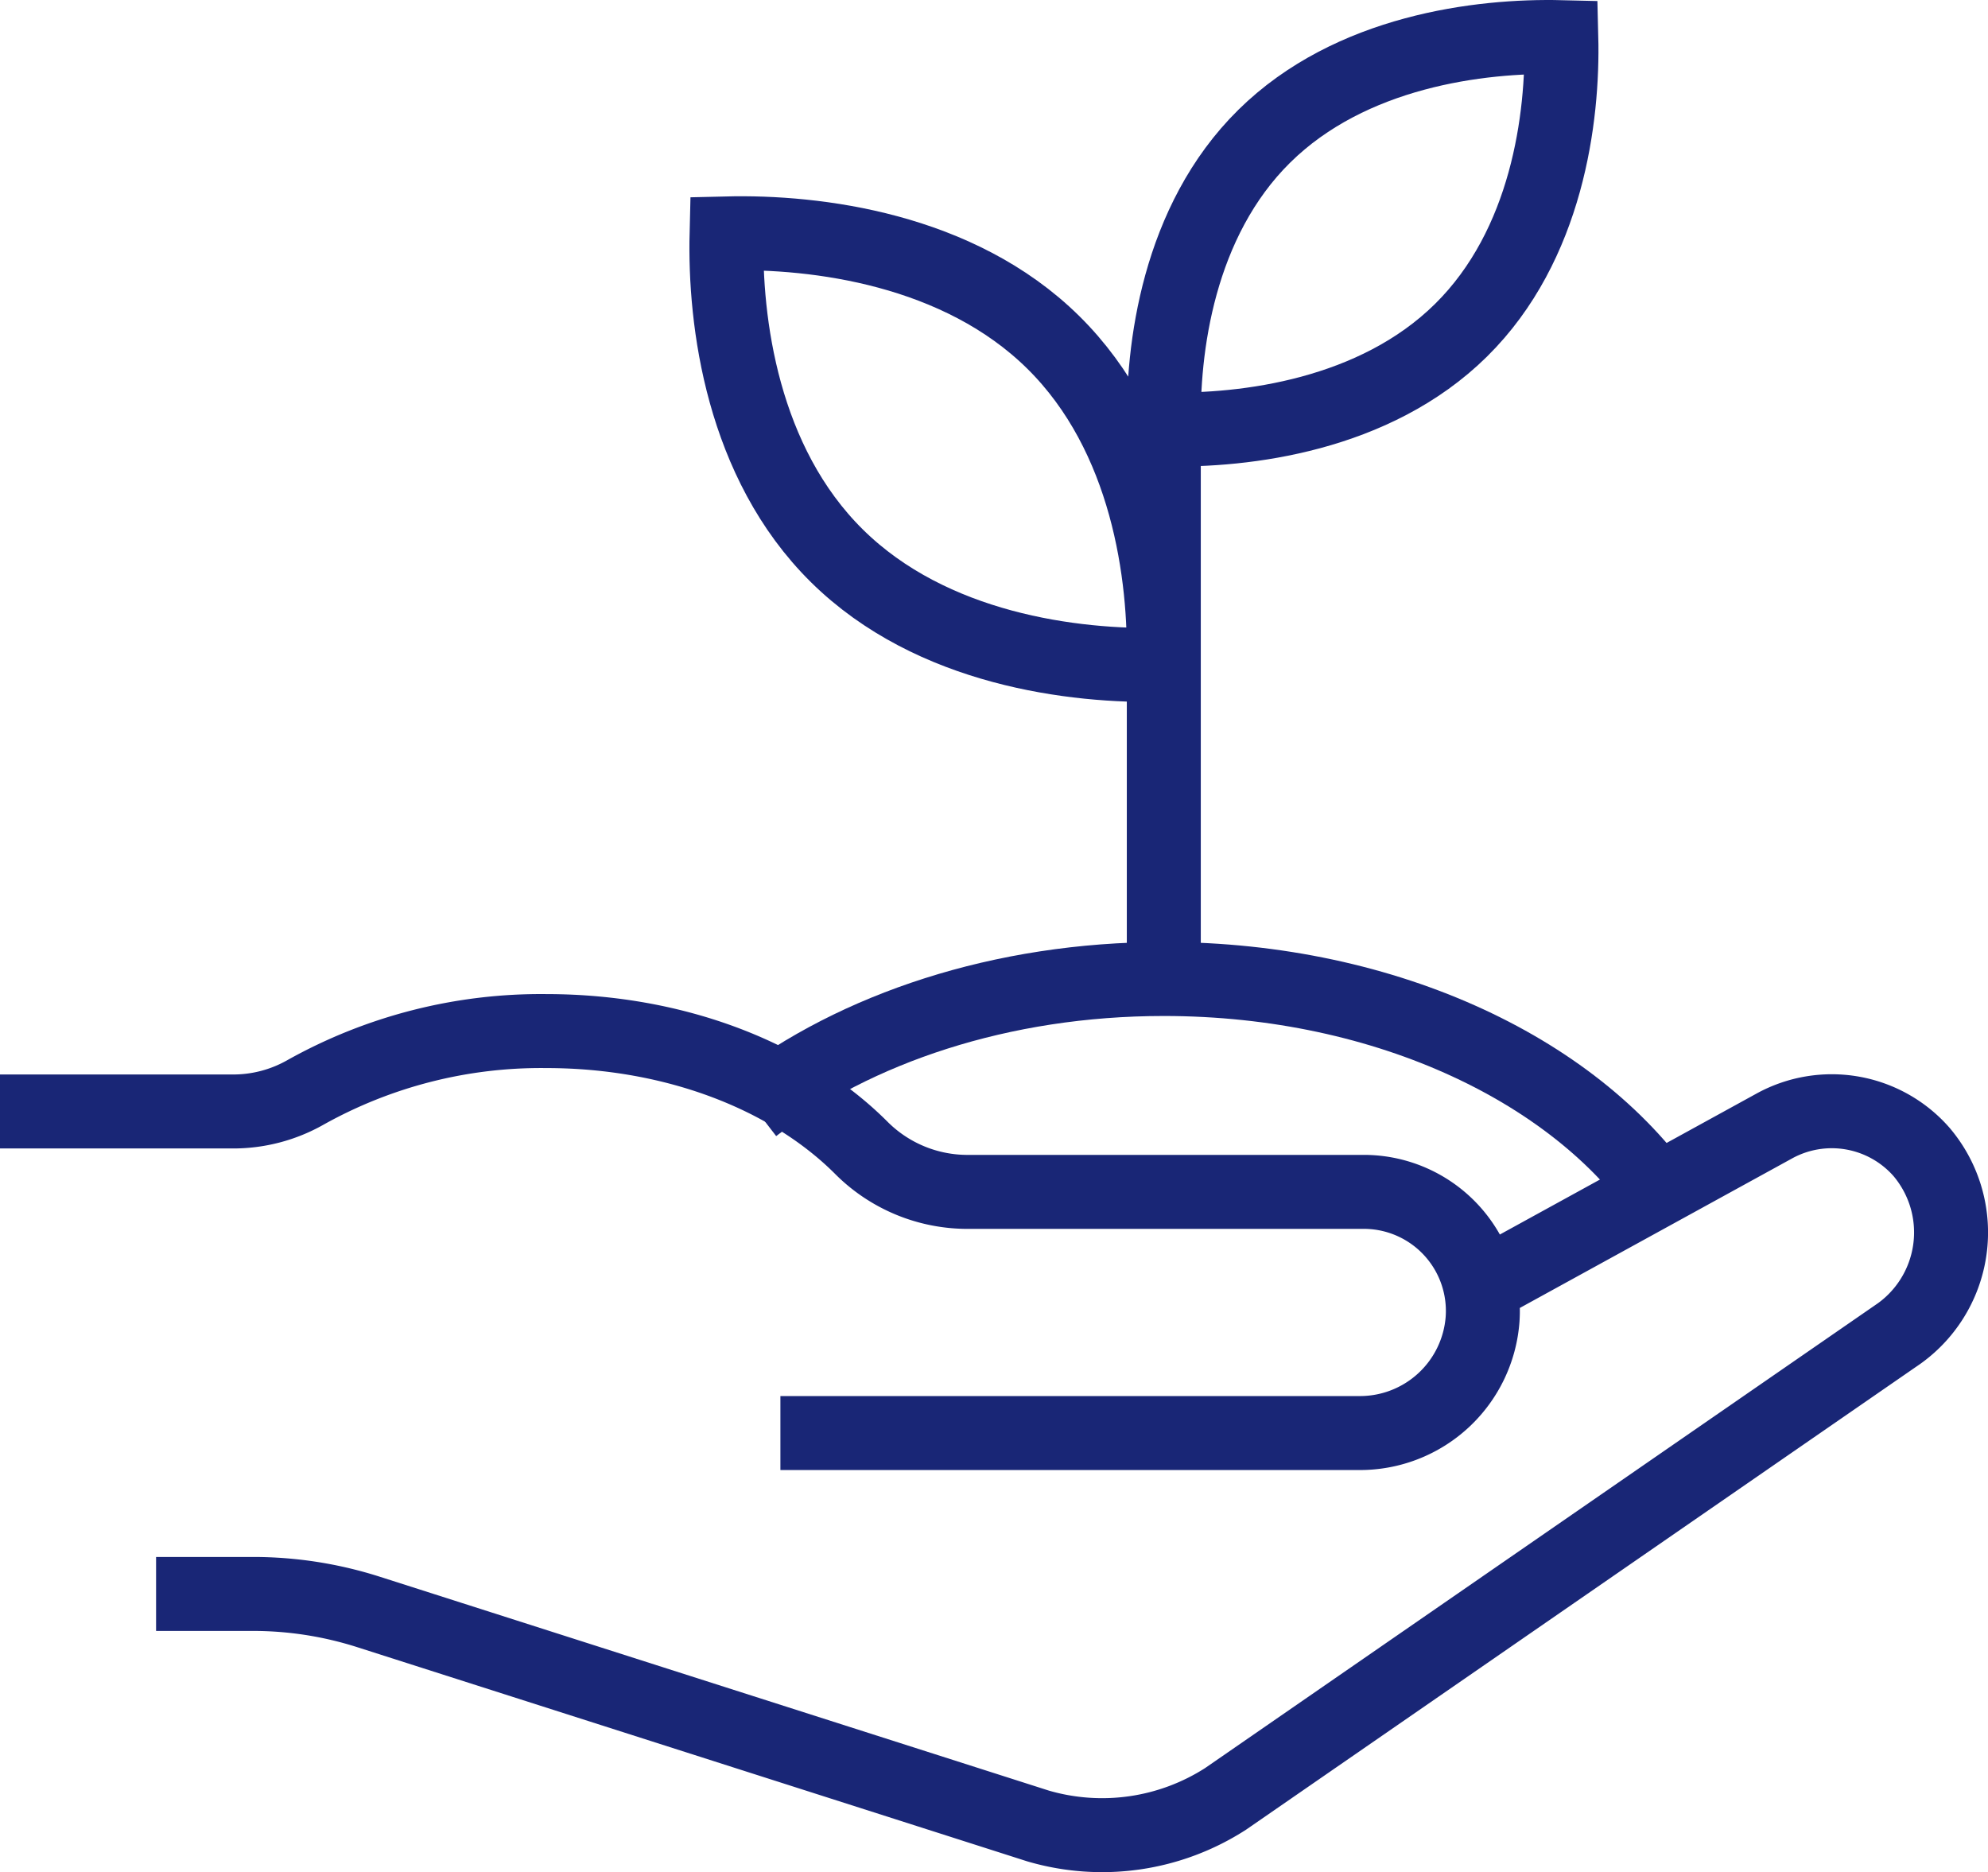 <svg xmlns="http://www.w3.org/2000/svg" xmlns:xlink="http://www.w3.org/1999/xlink" width="107.5" height="101.231" viewBox="0 0 107.5 101.231">
  <defs>
    <clipPath id="clip-path">
      <path id="Path_3" data-name="Path 3" d="M0,0H107.5V-101.231H0Z" fill="none"/>
    </clipPath>
  </defs>
  <g id="Group_4" data-name="Group 4" transform="translate(0 101.231)">
    <g id="Group_3" data-name="Group 3" clip-path="url(#clip-path)">
      <g id="Group_1" data-name="Group 1" transform="translate(8.44 -15.044)">
        <path id="Path_1" data-name="Path 1" d="M0,0H5.242a20.528,20.528,0,0,1,6.252.976L47.7,12.549a12.339,12.339,0,0,0,10.137-1.471l36.2-25.008A6.73,6.73,0,0,0,95.466-23.9,6.452,6.452,0,0,0,87.5-25.3L71.581-16.558M33.76-8.7H65.052a6.648,6.648,0,0,0,6.679-6.172A6.44,6.44,0,0,0,65.41-21.74H43.923A8.108,8.108,0,0,1,38.157-24.1c-3.815-3.834-10.006-6.335-17.057-6.335A26.084,26.084,0,0,0,8.09-27.126a7.918,7.918,0,0,1-3.976,1.038H-8.44" fill="none" stroke="#192676" stroke-width="4"/>
      </g>
      <g id="Group_2" data-name="Group 2" transform="translate(90.27 -35.92)">
        <path id="Path_2" data-name="Path 2" d="M0,0C-4.761-7.3-15.2-12.375-27.338-12.375c-8.791,0-16.677,2.673-22.181,6.909m22.181-6.909V-42.087m-.009,12.724c-4.848.119-12.544-.835-17.666-5.891S-51.1-47.9-50.981-52.69c4.847-.119,12.543.835,17.666,5.891S-27.227-34.148-27.347-29.363Zm.018-12.733c4.407.108,11.4-.759,16.06-5.355s5.535-11.5,5.426-15.851c-4.407-.108-11.4.759-16.061,5.355S-27.439-46.445-27.329-42.1Z" fill="none" stroke="#192676" stroke-width="4"/>
      </g>
    </g>
  </g>
</svg>
